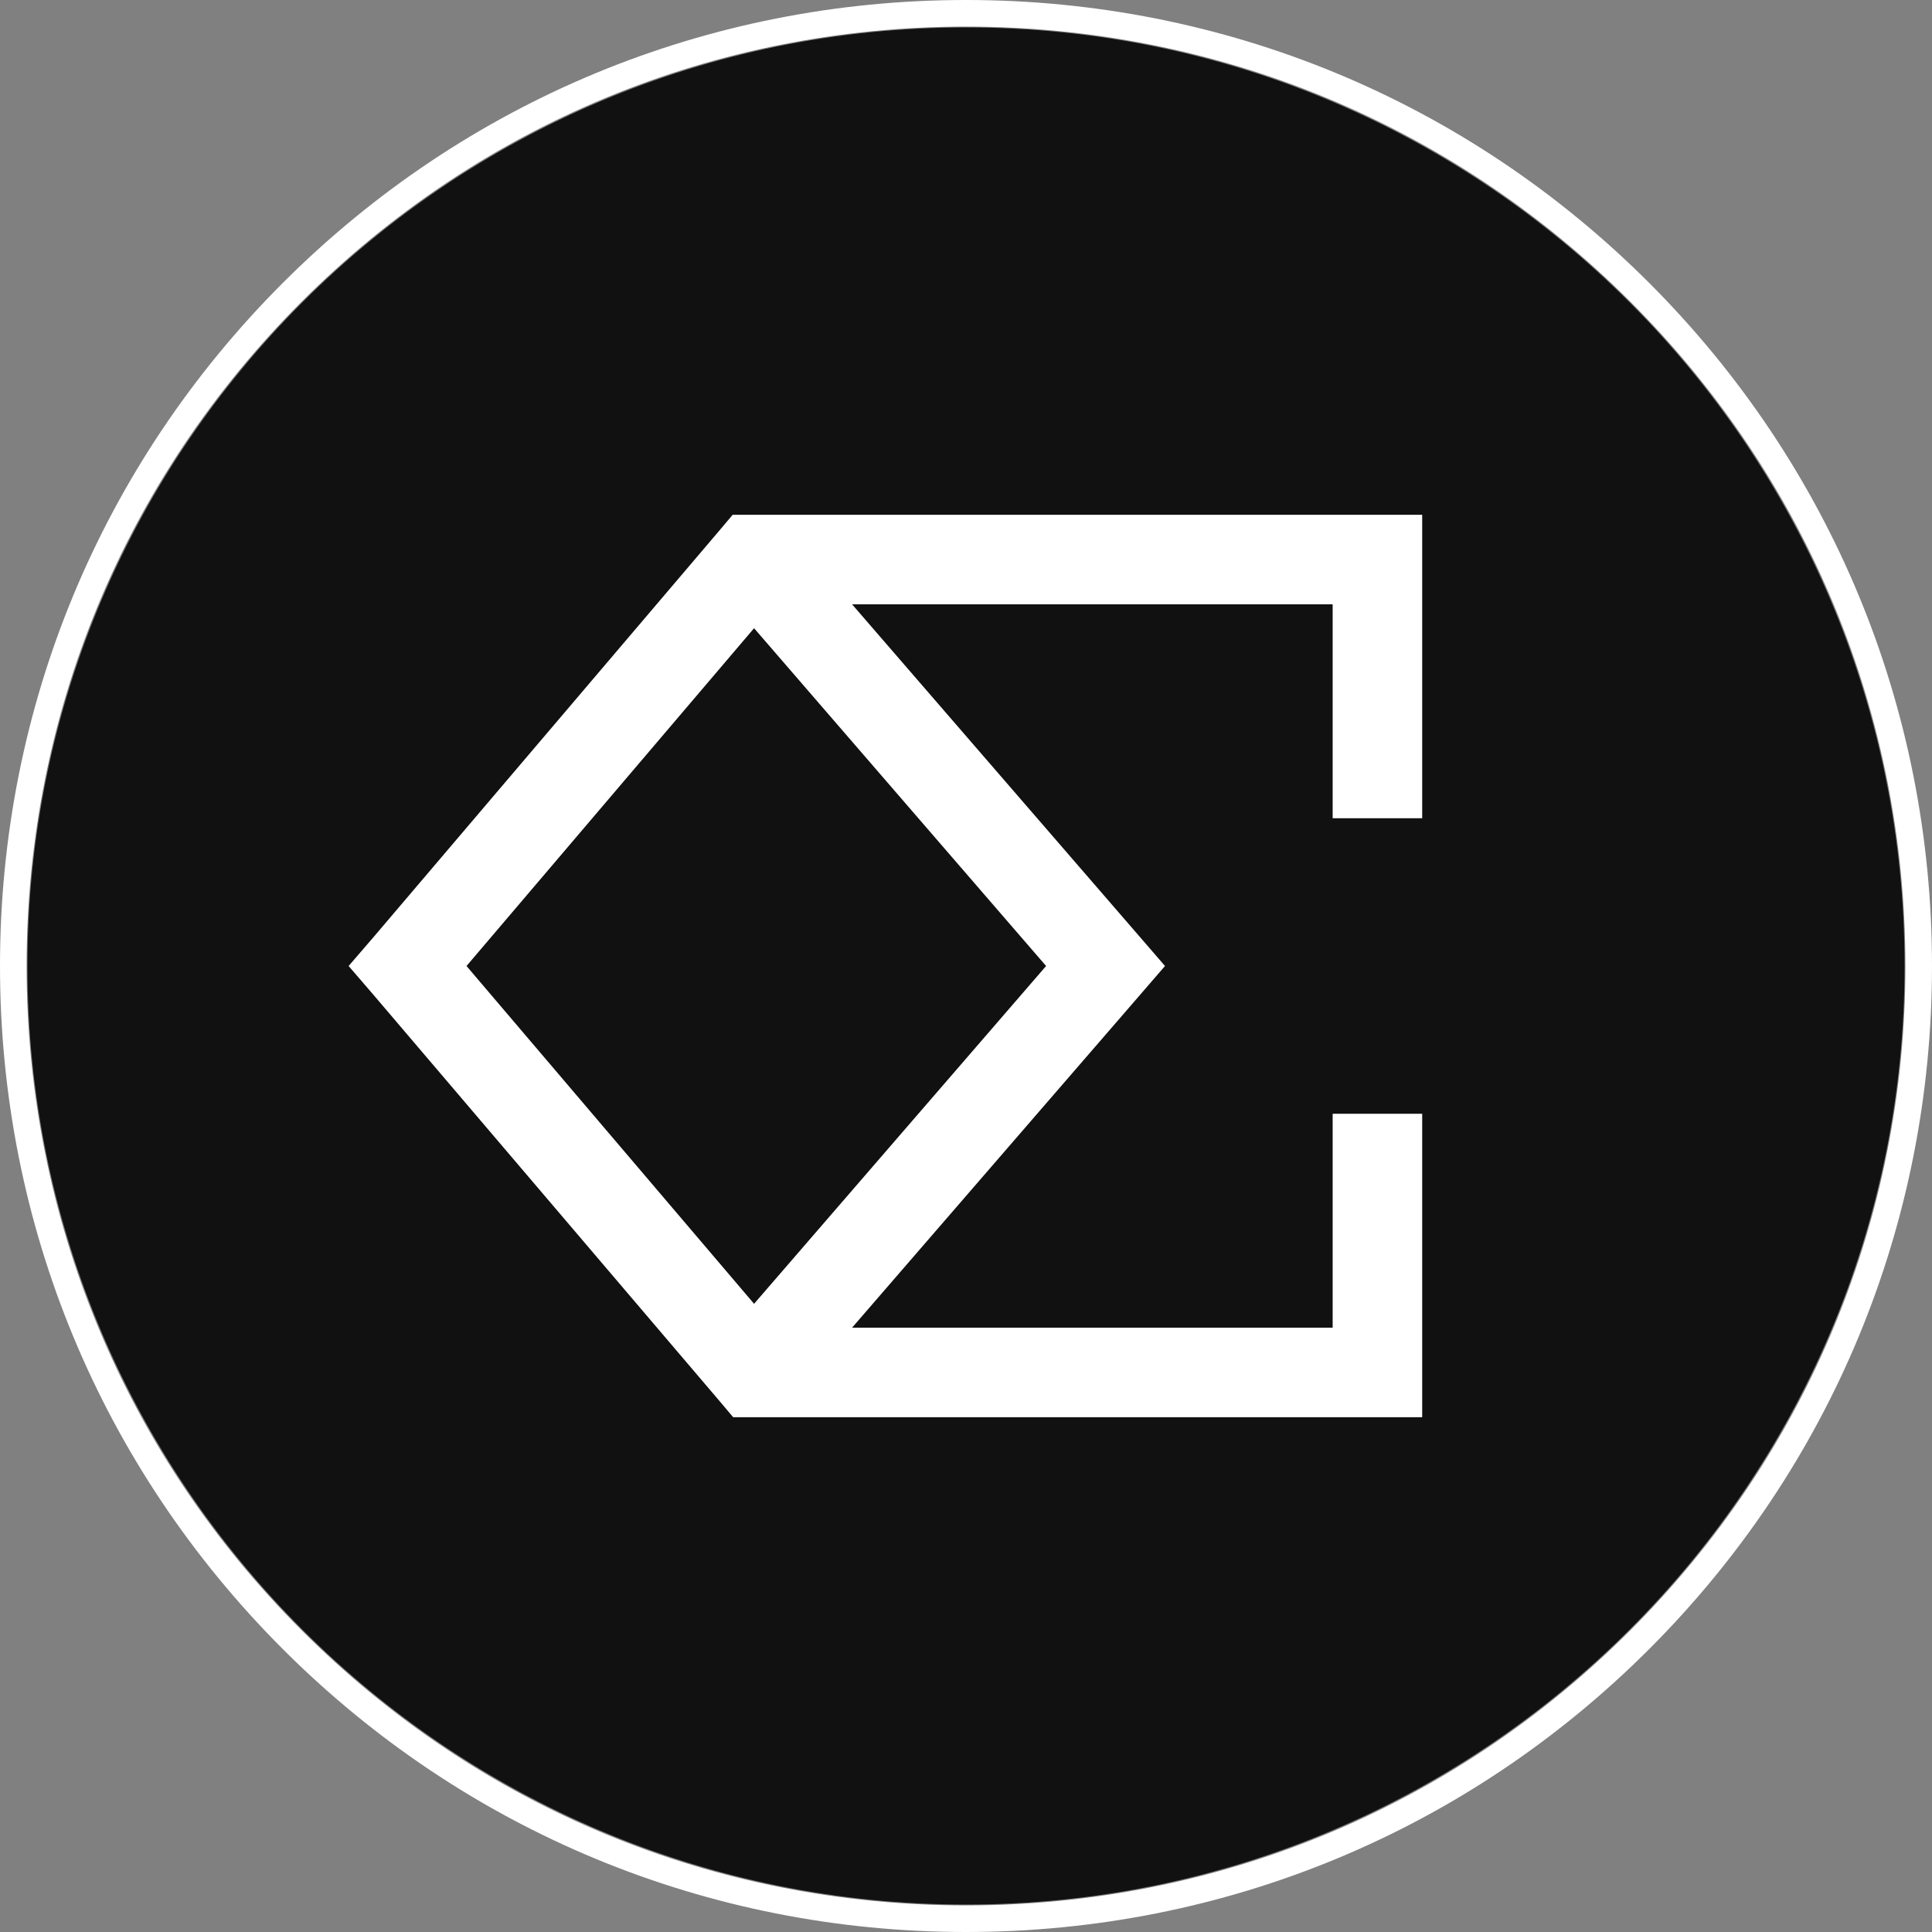 <?xml version="1.0" encoding="UTF-8"?><svg id="CIRCLE_OUTLINE_BLACK" xmlns="http://www.w3.org/2000/svg" viewBox="0 0 512 512"><rect x="0" y="0" width="512" height="512" fill="#808080" stroke="none"/><path d="m256,7.269h0c137.347,0,248.73,111.383,248.73,248.73h0c0,137.347-111.383,248.73-248.73,248.73h0c-137.347,0-248.73-111.383-248.73-248.73h0C7.27,118.653,118.653,7.269,256,7.269Z" fill="#111" stroke-width="0"/><path d="m437.038,74.962C388.698,26.622,324.404 0,256.0 0S123.302,26.622,74.962,74.962C26.622,123.302,0,187.596,0,256s26.622,132.697,74.962,181.038c48.34,48.34,112.634,74.962,181.038,74.962s132.697-26.622,181.038-74.962c48.34-48.341,74.962-112.634,74.962-181.038s-26.622-132.697-74.962-181.038Zm-4.986,357.09c-47.009,47.008-109.531,72.897-176.052,72.897s-129.043-25.888-176.052-72.897C32.94,385.043,7.052,322.52,7.052,256S32.94,126.957,79.949,79.948C126.957,32.94,189.48,7.052,256,7.052s129.043,25.888,176.052,72.897c47.008,47.008,72.897,109.531,72.897,176.052s-25.888,129.043-72.897,176.052Z" fill="#fff" stroke-width="0"/><path d="m199.704,136.421h-5.537l-3.56,4.219-91.629,107.713-6.592,7.647,6.592,7.647,91.761,107.713,3.56,4.219h182.599v-80.423h-23.731v56.691h-127.358l76.204-88.069,6.724-7.779-6.724-7.779-76.204-88.069h127.358v56.691h23.731v-80.423h-177.193v-0Zm.132,30.06l-76.204,89.52,76.204,89.52,77.39-89.52-77.39-89.52Z" fill="#fff" fill-rule="evenodd" stroke-width="0"/></svg>